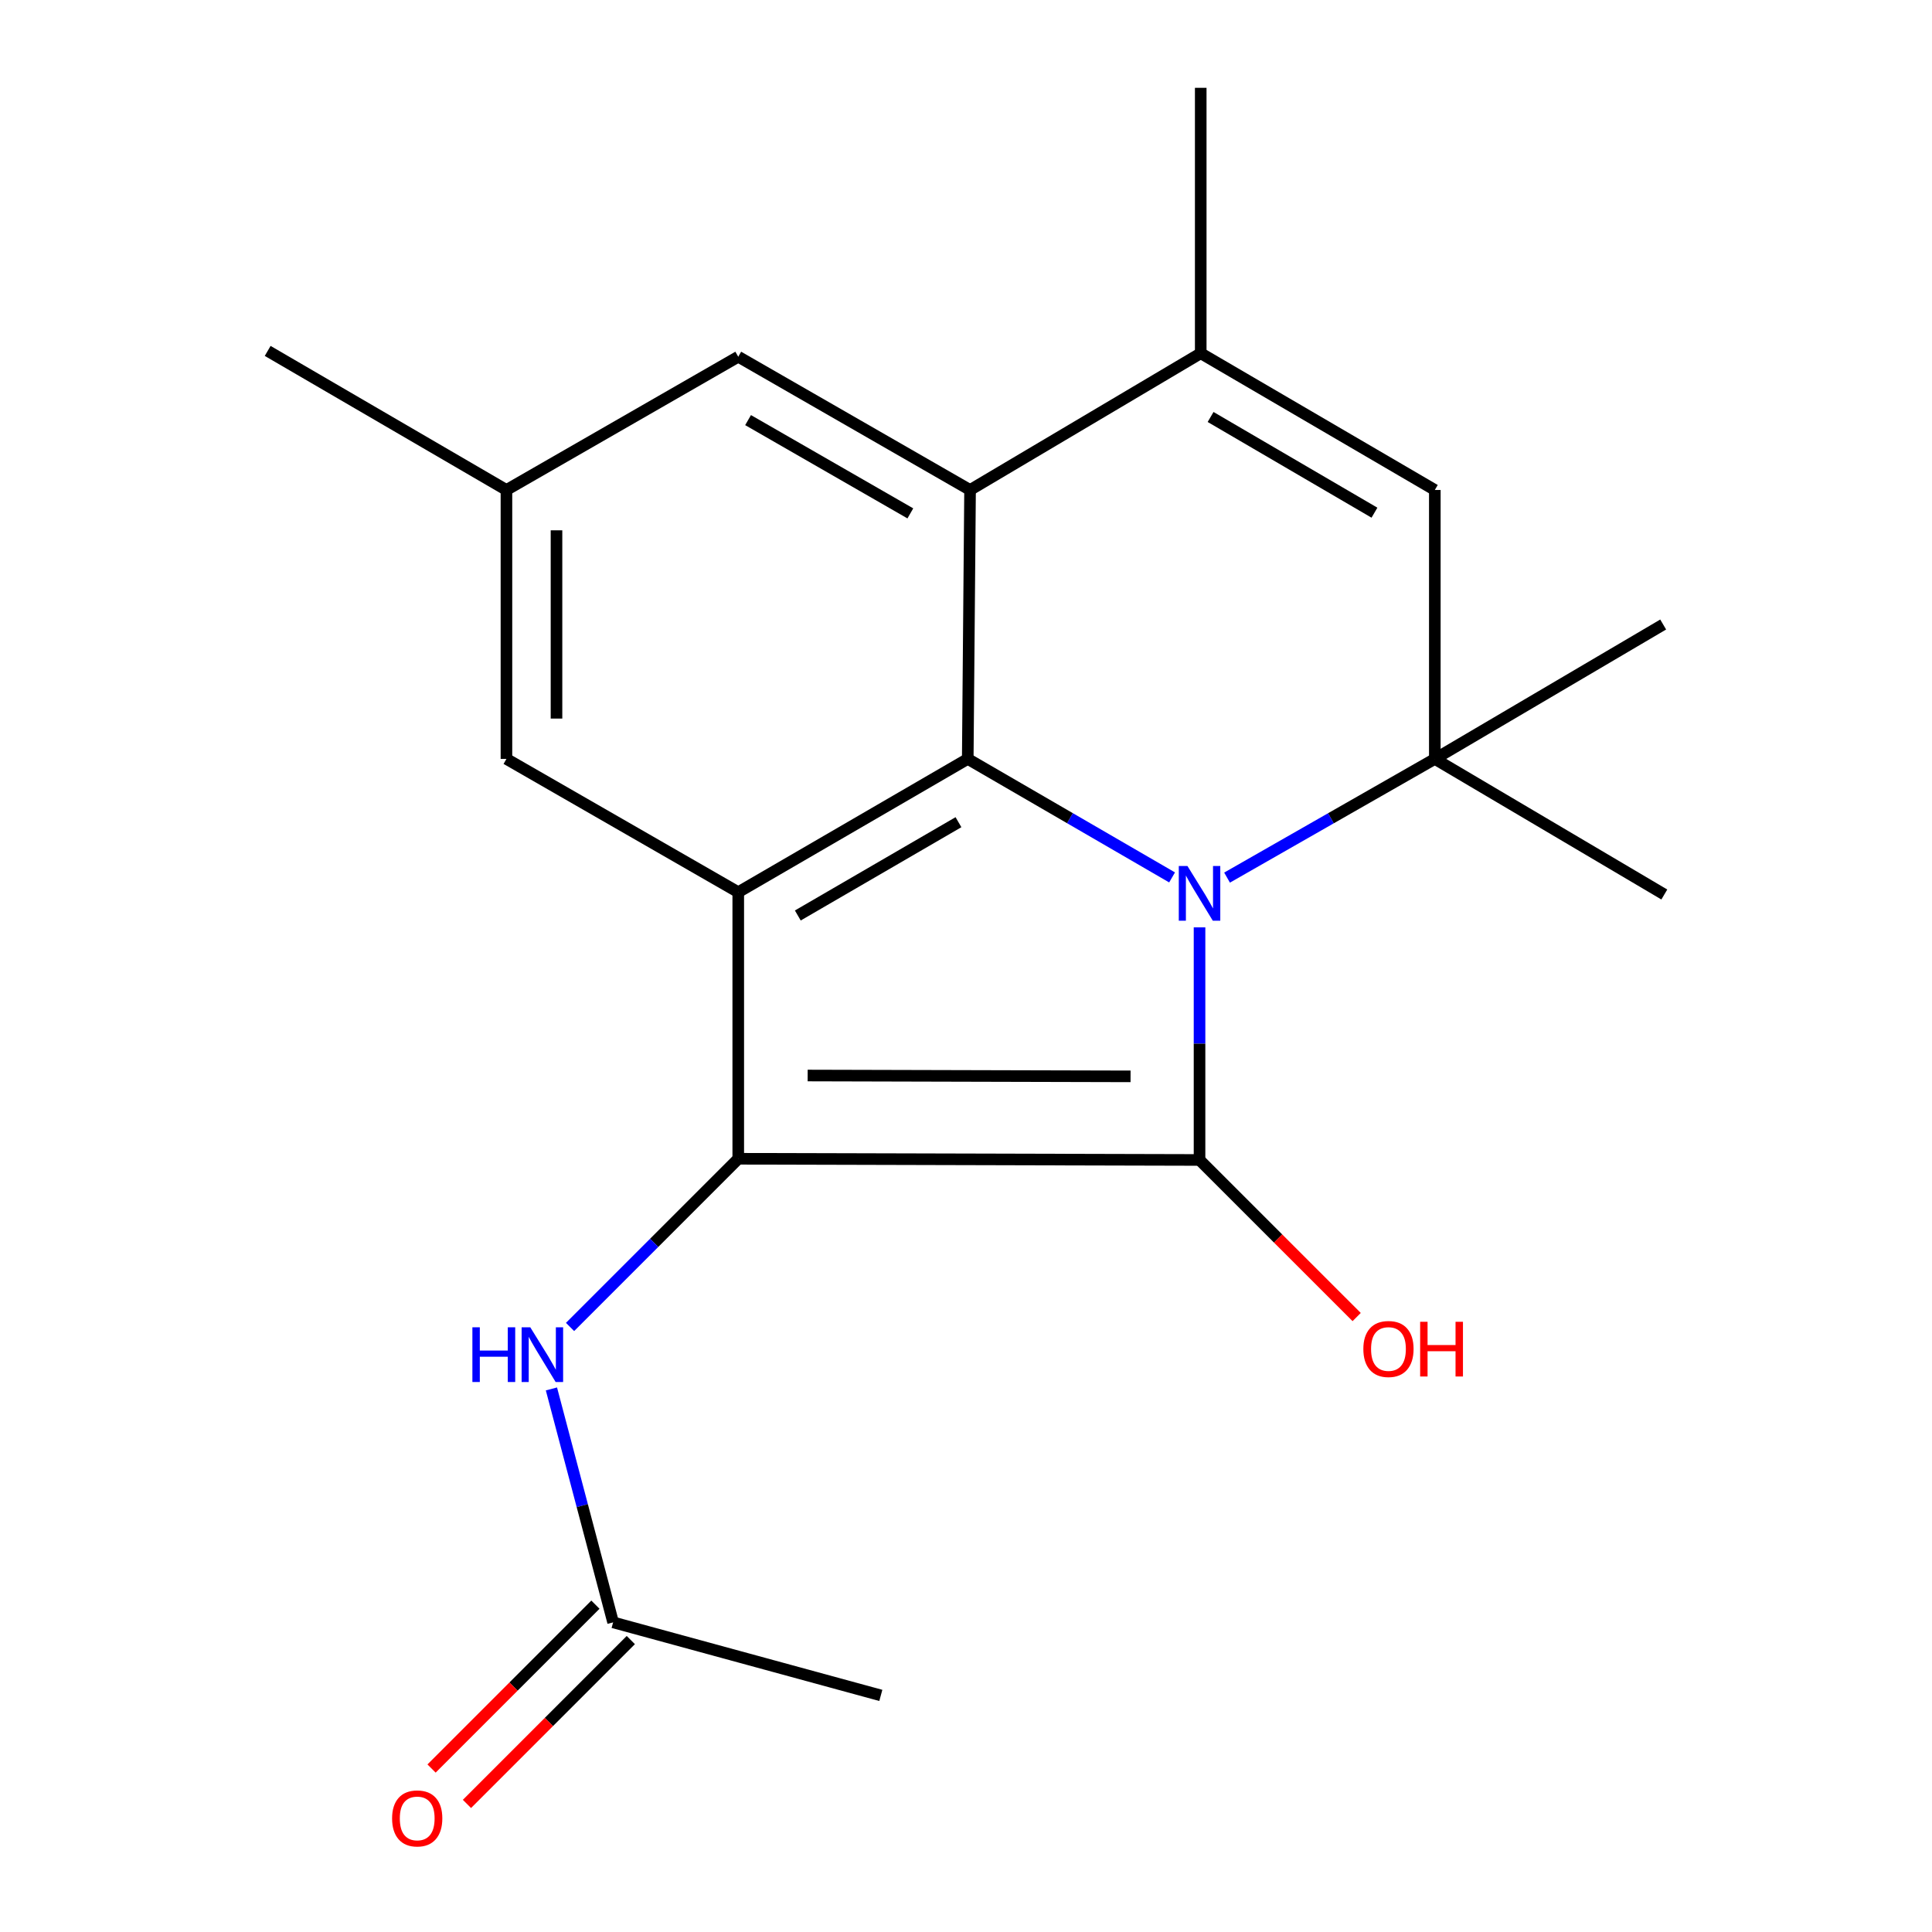 <?xml version='1.0' encoding='iso-8859-1'?>
<svg version='1.1' baseProfile='full'
              xmlns='http://www.w3.org/2000/svg'
                      xmlns:rdkit='http://www.rdkit.org/xml'
                      xmlns:xlink='http://www.w3.org/1999/xlink'
                  xml:space='preserve'
width='1000px' height='1000px' viewBox='0 0 1000 1000'>
<!-- END OF HEADER -->
<rect style='opacity:1.0;fill:#FFFFFF;stroke:none' width='1000' height='1000' x='0' y='0'> </rect>
<path class='bond-0' d='M 620.876,480 L 620.876,540.197' style='fill:none;fill-rule:evenodd;stroke:#0000FF;stroke-width:6px;stroke-linecap:butt;stroke-linejoin:miter;stroke-opacity:1' />
<path class='bond-0' d='M 620.876,540.197 L 620.876,600.394' style='fill:none;fill-rule:evenodd;stroke:#000000;stroke-width:6px;stroke-linecap:butt;stroke-linejoin:miter;stroke-opacity:1' />
<path class='bond-2' d='M 606.669,454.15 L 553.788,423.481' style='fill:none;fill-rule:evenodd;stroke:#0000FF;stroke-width:6px;stroke-linecap:butt;stroke-linejoin:miter;stroke-opacity:1' />
<path class='bond-2' d='M 553.788,423.481 L 500.907,392.812' style='fill:none;fill-rule:evenodd;stroke:#000000;stroke-width:6px;stroke-linecap:butt;stroke-linejoin:miter;stroke-opacity:1' />
<path class='bond-4' d='M 635.123,454.25 L 688.891,423.531' style='fill:none;fill-rule:evenodd;stroke:#0000FF;stroke-width:6px;stroke-linecap:butt;stroke-linejoin:miter;stroke-opacity:1' />
<path class='bond-4' d='M 688.891,423.531 L 742.659,392.812' style='fill:none;fill-rule:evenodd;stroke:#000000;stroke-width:6px;stroke-linecap:butt;stroke-linejoin:miter;stroke-opacity:1' />
<path class='bond-1' d='M 620.876,600.394 L 382.118,599.775' style='fill:none;fill-rule:evenodd;stroke:#000000;stroke-width:6px;stroke-linecap:butt;stroke-linejoin:miter;stroke-opacity:1' />
<path class='bond-1' d='M 585.174,557.121 L 418.043,556.688' style='fill:none;fill-rule:evenodd;stroke:#000000;stroke-width:6px;stroke-linecap:butt;stroke-linejoin:miter;stroke-opacity:1' />
<path class='bond-12' d='M 620.876,600.394 L 661.542,641.048' style='fill:none;fill-rule:evenodd;stroke:#000000;stroke-width:6px;stroke-linecap:butt;stroke-linejoin:miter;stroke-opacity:1' />
<path class='bond-12' d='M 661.542,641.048 L 702.208,681.702' style='fill:none;fill-rule:evenodd;stroke:#FF0000;stroke-width:6px;stroke-linecap:butt;stroke-linejoin:miter;stroke-opacity:1' />
<path class='bond-8' d='M 382.118,599.775 L 338.586,643.307' style='fill:none;fill-rule:evenodd;stroke:#000000;stroke-width:6px;stroke-linecap:butt;stroke-linejoin:miter;stroke-opacity:1' />
<path class='bond-8' d='M 338.586,643.307 L 295.055,686.838' style='fill:none;fill-rule:evenodd;stroke:#0000FF;stroke-width:6px;stroke-linecap:butt;stroke-linejoin:miter;stroke-opacity:1' />
<path class='bond-20' d='M 382.118,599.775 L 382.118,461.799' style='fill:none;fill-rule:evenodd;stroke:#000000;stroke-width:6px;stroke-linecap:butt;stroke-linejoin:miter;stroke-opacity:1' />
<path class='bond-3' d='M 500.907,392.812 L 382.118,461.799' style='fill:none;fill-rule:evenodd;stroke:#000000;stroke-width:6px;stroke-linecap:butt;stroke-linejoin:miter;stroke-opacity:1' />
<path class='bond-3' d='M 496.1,425.564 L 412.947,473.855' style='fill:none;fill-rule:evenodd;stroke:#000000;stroke-width:6px;stroke-linecap:butt;stroke-linejoin:miter;stroke-opacity:1' />
<path class='bond-5' d='M 500.907,392.812 L 502.101,253.613' style='fill:none;fill-rule:evenodd;stroke:#000000;stroke-width:6px;stroke-linecap:butt;stroke-linejoin:miter;stroke-opacity:1' />
<path class='bond-9' d='M 382.118,461.799 L 262.134,392.812' style='fill:none;fill-rule:evenodd;stroke:#000000;stroke-width:6px;stroke-linecap:butt;stroke-linejoin:miter;stroke-opacity:1' />
<path class='bond-7' d='M 742.659,392.812 L 742.659,253.613' style='fill:none;fill-rule:evenodd;stroke:#000000;stroke-width:6px;stroke-linecap:butt;stroke-linejoin:miter;stroke-opacity:1' />
<path class='bond-15' d='M 742.659,392.812 L 861.448,462.994' style='fill:none;fill-rule:evenodd;stroke:#000000;stroke-width:6px;stroke-linecap:butt;stroke-linejoin:miter;stroke-opacity:1' />
<path class='bond-16' d='M 742.659,392.812 L 860.858,323.248' style='fill:none;fill-rule:evenodd;stroke:#000000;stroke-width:6px;stroke-linecap:butt;stroke-linejoin:miter;stroke-opacity:1' />
<path class='bond-11' d='M 502.101,253.613 L 382.118,184.639' style='fill:none;fill-rule:evenodd;stroke:#000000;stroke-width:6px;stroke-linecap:butt;stroke-linejoin:miter;stroke-opacity:1' />
<path class='bond-11' d='M 471.192,265.728 L 387.203,217.447' style='fill:none;fill-rule:evenodd;stroke:#000000;stroke-width:6px;stroke-linecap:butt;stroke-linejoin:miter;stroke-opacity:1' />
<path class='bond-21' d='M 502.101,253.613 L 621.495,182.84' style='fill:none;fill-rule:evenodd;stroke:#000000;stroke-width:6px;stroke-linecap:butt;stroke-linejoin:miter;stroke-opacity:1' />
<path class='bond-6' d='M 621.495,182.84 L 742.659,253.613' style='fill:none;fill-rule:evenodd;stroke:#000000;stroke-width:6px;stroke-linecap:butt;stroke-linejoin:miter;stroke-opacity:1' />
<path class='bond-6' d='M 626.602,215.827 L 711.417,265.368' style='fill:none;fill-rule:evenodd;stroke:#000000;stroke-width:6px;stroke-linecap:butt;stroke-linejoin:miter;stroke-opacity:1' />
<path class='bond-17' d='M 621.495,182.84 L 621.495,45.455' style='fill:none;fill-rule:evenodd;stroke:#000000;stroke-width:6px;stroke-linecap:butt;stroke-linejoin:miter;stroke-opacity:1' />
<path class='bond-10' d='M 285.419,718.906 L 301.383,779.317' style='fill:none;fill-rule:evenodd;stroke:#0000FF;stroke-width:6px;stroke-linecap:butt;stroke-linejoin:miter;stroke-opacity:1' />
<path class='bond-10' d='M 301.383,779.317 L 317.347,839.728' style='fill:none;fill-rule:evenodd;stroke:#000000;stroke-width:6px;stroke-linecap:butt;stroke-linejoin:miter;stroke-opacity:1' />
<path class='bond-22' d='M 262.134,392.812 L 262.134,253.613' style='fill:none;fill-rule:evenodd;stroke:#000000;stroke-width:6px;stroke-linecap:butt;stroke-linejoin:miter;stroke-opacity:1' />
<path class='bond-22' d='M 288.042,371.932 L 288.042,274.492' style='fill:none;fill-rule:evenodd;stroke:#000000;stroke-width:6px;stroke-linecap:butt;stroke-linejoin:miter;stroke-opacity:1' />
<path class='bond-14' d='M 308.187,830.568 L 265.779,872.977' style='fill:none;fill-rule:evenodd;stroke:#000000;stroke-width:6px;stroke-linecap:butt;stroke-linejoin:miter;stroke-opacity:1' />
<path class='bond-14' d='M 265.779,872.977 L 223.37,915.385' style='fill:none;fill-rule:evenodd;stroke:#FF0000;stroke-width:6px;stroke-linecap:butt;stroke-linejoin:miter;stroke-opacity:1' />
<path class='bond-14' d='M 326.507,848.888 L 284.099,891.297' style='fill:none;fill-rule:evenodd;stroke:#000000;stroke-width:6px;stroke-linecap:butt;stroke-linejoin:miter;stroke-opacity:1' />
<path class='bond-14' d='M 284.099,891.297 L 241.69,933.705' style='fill:none;fill-rule:evenodd;stroke:#FF0000;stroke-width:6px;stroke-linecap:butt;stroke-linejoin:miter;stroke-opacity:1' />
<path class='bond-18' d='M 317.347,839.728 L 455.913,877.54' style='fill:none;fill-rule:evenodd;stroke:#000000;stroke-width:6px;stroke-linecap:butt;stroke-linejoin:miter;stroke-opacity:1' />
<path class='bond-13' d='M 382.118,184.639 L 262.134,253.613' style='fill:none;fill-rule:evenodd;stroke:#000000;stroke-width:6px;stroke-linecap:butt;stroke-linejoin:miter;stroke-opacity:1' />
<path class='bond-19' d='M 262.134,253.613 L 138.552,181.631' style='fill:none;fill-rule:evenodd;stroke:#000000;stroke-width:6px;stroke-linecap:butt;stroke-linejoin:miter;stroke-opacity:1' />
<path  class='atom-0' d='M 614.616 448.23
L 623.896 463.23
Q 624.816 464.71, 626.296 467.39
Q 627.776 470.07, 627.856 470.23
L 627.856 448.23
L 631.616 448.23
L 631.616 476.55
L 627.736 476.55
L 617.776 460.15
Q 616.616 458.23, 615.376 456.03
Q 614.176 453.83, 613.816 453.15
L 613.816 476.55
L 610.136 476.55
L 610.136 448.23
L 614.616 448.23
' fill='#0000FF'/>
<path  class='atom-9' d='M 244.51 687.003
L 248.35 687.003
L 248.35 699.043
L 262.83 699.043
L 262.83 687.003
L 266.67 687.003
L 266.67 715.323
L 262.83 715.323
L 262.83 702.243
L 248.35 702.243
L 248.35 715.323
L 244.51 715.323
L 244.51 687.003
' fill='#0000FF'/>
<path  class='atom-9' d='M 274.47 687.003
L 283.75 702.003
Q 284.67 703.483, 286.15 706.163
Q 287.63 708.843, 287.71 709.003
L 287.71 687.003
L 291.47 687.003
L 291.47 715.323
L 287.59 715.323
L 277.63 698.923
Q 276.47 697.003, 275.23 694.803
Q 274.03 692.603, 273.67 691.923
L 273.67 715.323
L 269.99 715.323
L 269.99 687.003
L 274.47 687.003
' fill='#0000FF'/>
<path  class='atom-13' d='M 705.665 698.234
Q 705.665 691.434, 709.025 687.634
Q 712.385 683.834, 718.665 683.834
Q 724.945 683.834, 728.305 687.634
Q 731.665 691.434, 731.665 698.234
Q 731.665 705.114, 728.265 709.034
Q 724.865 712.914, 718.665 712.914
Q 712.425 712.914, 709.025 709.034
Q 705.665 705.154, 705.665 698.234
M 718.665 709.714
Q 722.985 709.714, 725.305 706.834
Q 727.665 703.914, 727.665 698.234
Q 727.665 692.674, 725.305 689.874
Q 722.985 687.034, 718.665 687.034
Q 714.345 687.034, 711.985 689.834
Q 709.665 692.634, 709.665 698.234
Q 709.665 703.954, 711.985 706.834
Q 714.345 709.714, 718.665 709.714
' fill='#FF0000'/>
<path  class='atom-13' d='M 735.065 684.154
L 738.905 684.154
L 738.905 696.194
L 753.385 696.194
L 753.385 684.154
L 757.225 684.154
L 757.225 712.474
L 753.385 712.474
L 753.385 699.394
L 738.905 699.394
L 738.905 712.474
L 735.065 712.474
L 735.065 684.154
' fill='#FF0000'/>
<path  class='atom-15' d='M 202.945 941.21
Q 202.945 934.41, 206.305 930.61
Q 209.665 926.81, 215.945 926.81
Q 222.225 926.81, 225.585 930.61
Q 228.945 934.41, 228.945 941.21
Q 228.945 948.09, 225.545 952.01
Q 222.145 955.89, 215.945 955.89
Q 209.705 955.89, 206.305 952.01
Q 202.945 948.13, 202.945 941.21
M 215.945 952.69
Q 220.265 952.69, 222.585 949.81
Q 224.945 946.89, 224.945 941.21
Q 224.945 935.65, 222.585 932.85
Q 220.265 930.01, 215.945 930.01
Q 211.625 930.01, 209.265 932.81
Q 206.945 935.61, 206.945 941.21
Q 206.945 946.93, 209.265 949.81
Q 211.625 952.69, 215.945 952.69
' fill='#FF0000'/>
</svg>

